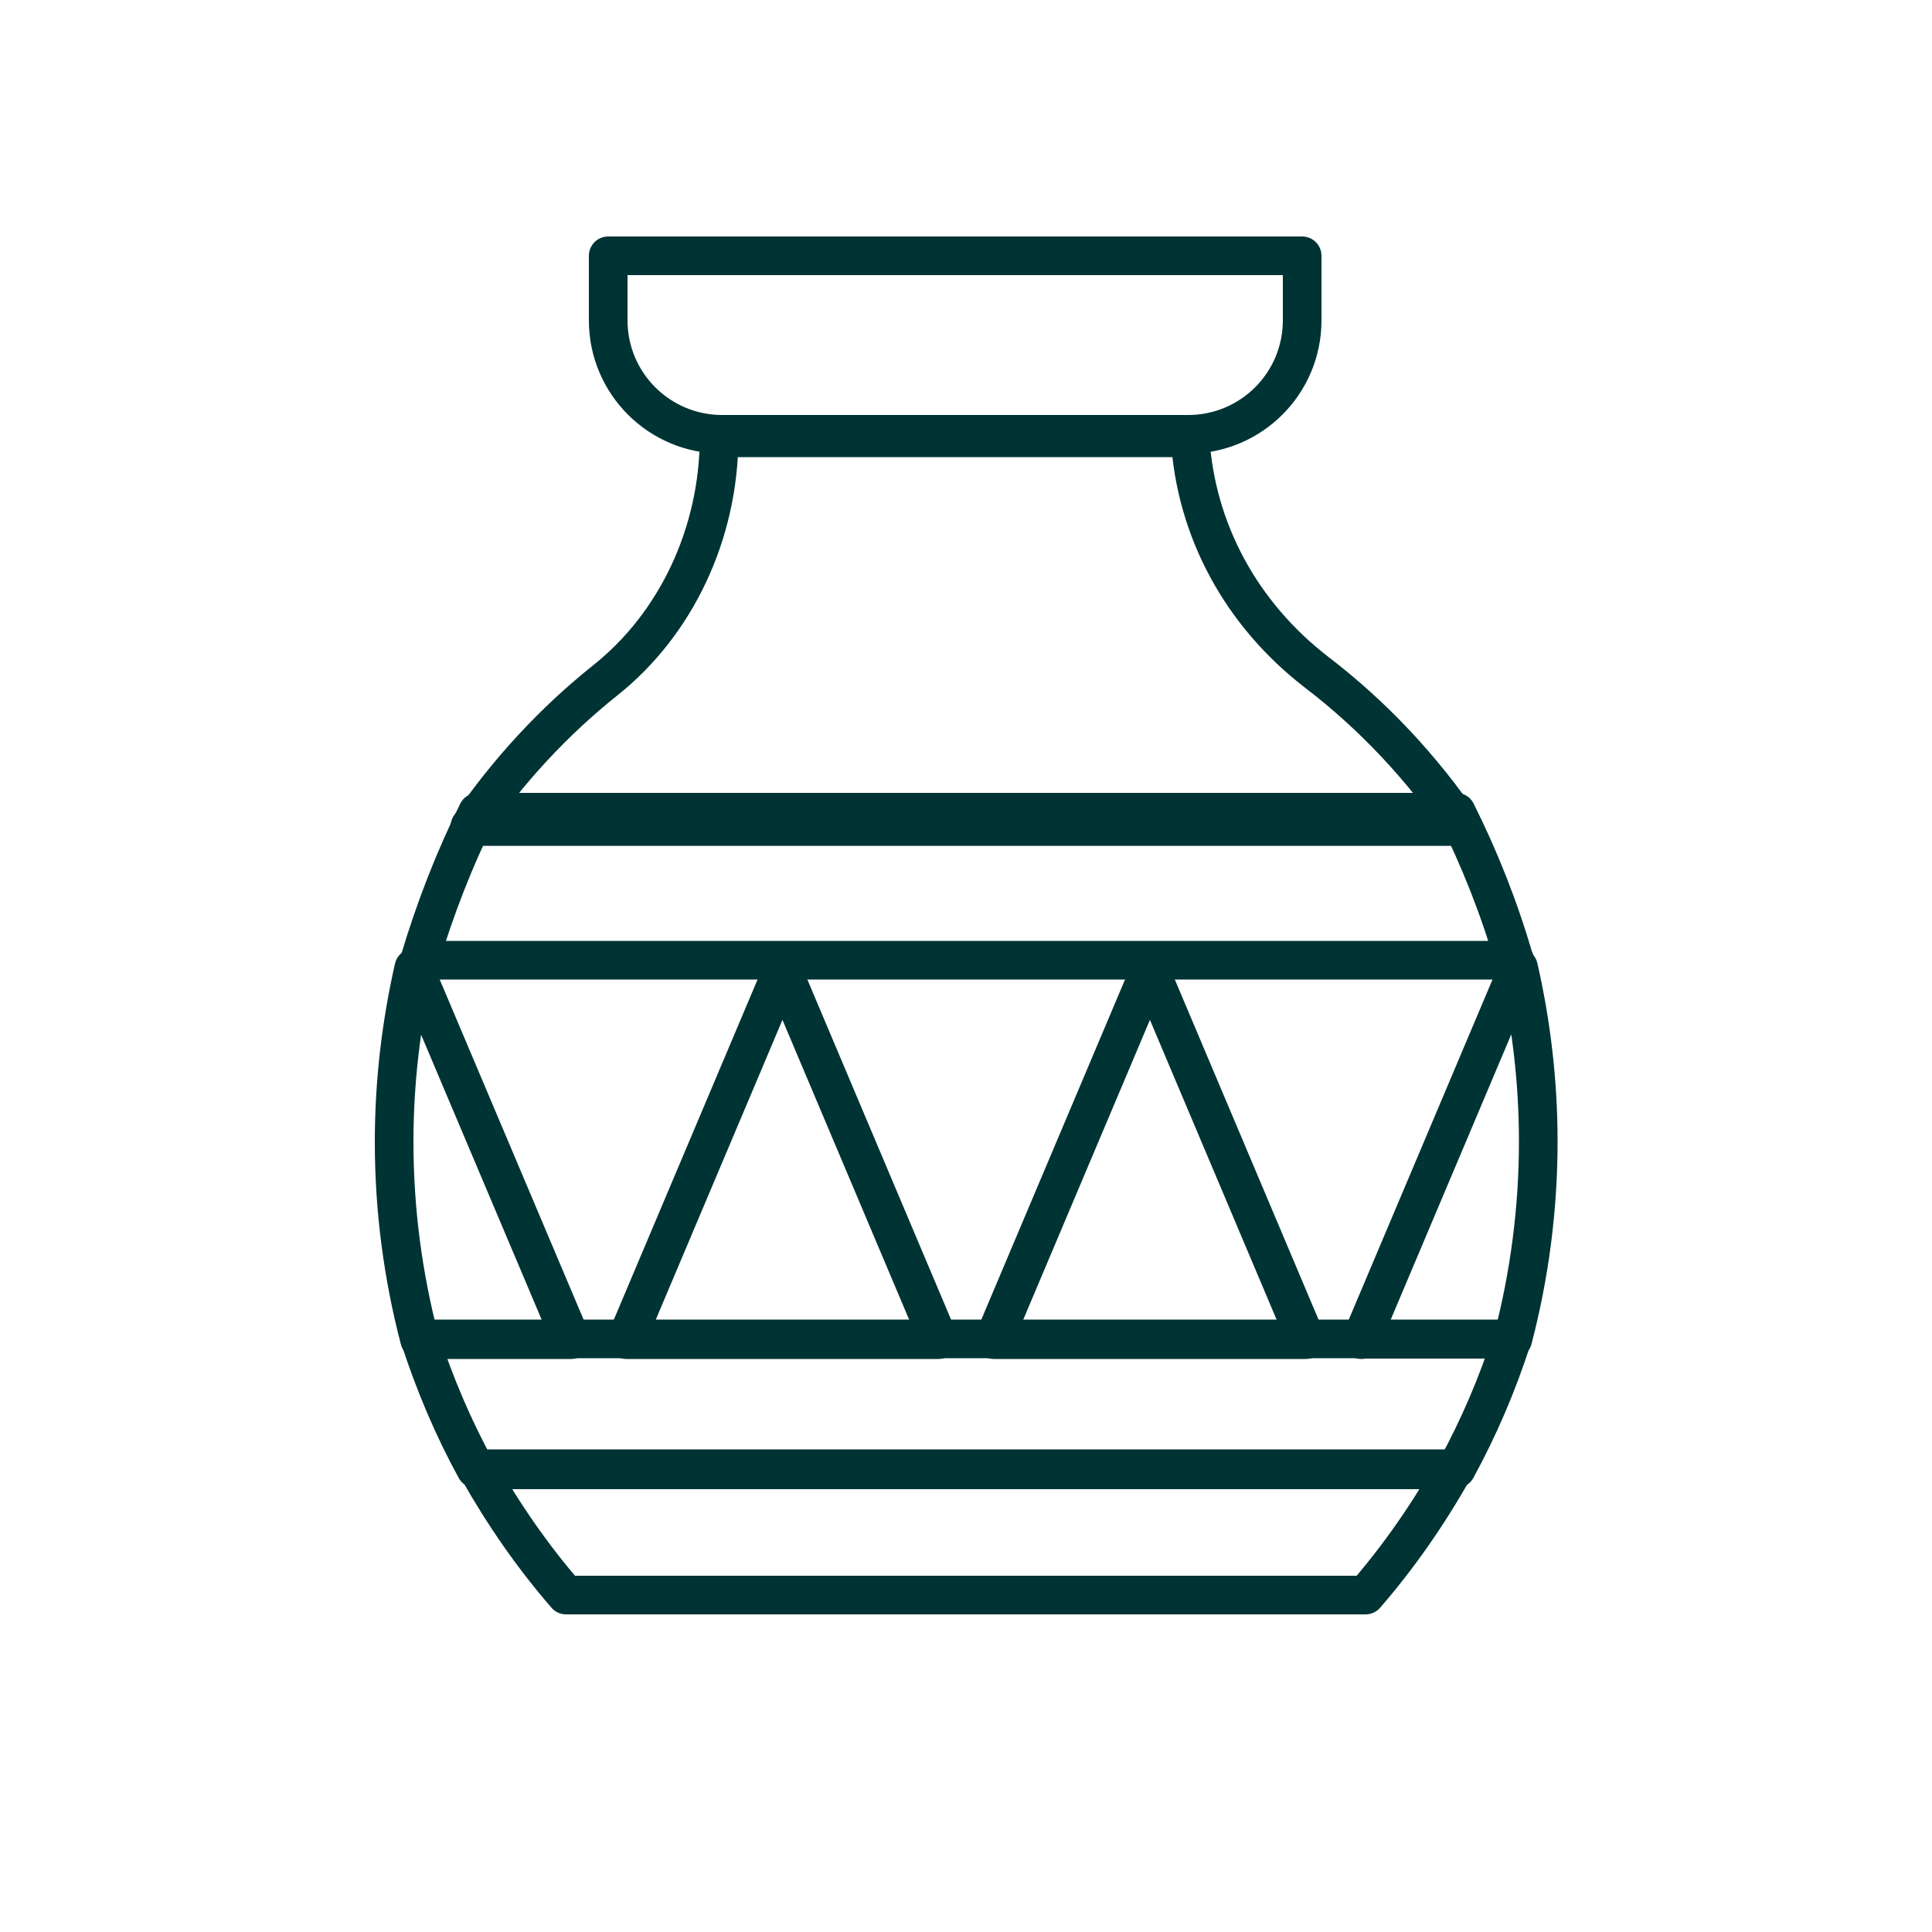 <?xml version="1.0" encoding="UTF-8"?><svg id="textile" xmlns="http://www.w3.org/2000/svg" viewBox="0 0 50 50"><defs><style>.cls-1{fill:none;stroke:#033;stroke-linecap:round;stroke-linejoin:round;}</style></defs><path class="cls-1" d="m39.2,24.85H10.86c.4-1.34.9-2.62,1.5-3.83h25.33c.6,1.2,1.11,2.48,1.5,3.83h0Z"/><path class="cls-1" d="m37.69,38.01H12.31c-.58-1.06-1.06-2.19-1.44-3.36h28.26c-.38,1.18-.86,2.3-1.44,3.36h0Z"/><polygon class="cls-1" points="33.8 34.67 25.72 34.67 29.76 25.11 33.8 34.67"/><polygon class="cls-1" points="20.25 25.11 24.29 34.67 16.21 34.67 20.25 25.11"/><path class="cls-1" d="m35.23,34.67l4.07-9.63c.33,1.45.51,2.96.51,4.5,0,1.76-.23,3.48-.66,5.12h-3.92Z"/><path class="cls-1" d="m10.71,25.05l4.07,9.62h-3.92c-.43-1.64-.66-3.36-.66-5.12,0-1.54.18-3.05.51-4.5Z"/><path class="cls-1" d="m35.34,41.28H14.65c-.85-.98-1.61-2.07-2.27-3.24h25.23c-.66,1.17-1.42,2.26-2.27,3.24h0Z"/><path class="cls-1" d="m15.74,8.29v-1.67h17.96v1.67c0,1.63-1.32,2.95-2.95,2.95h-12.06c-1.63,0-2.95-1.32-2.95-2.95h0Z"/><path class="cls-1" d="m18.62,11.33h12.18c.14,2.37,1.31,4.56,3.29,6.08,1.45,1.11,2.71,2.46,3.75,3.98H12.16c.98-1.43,2.16-2.71,3.5-3.78,1.84-1.46,2.94-3.8,2.95-6.27h0Z"/></svg>